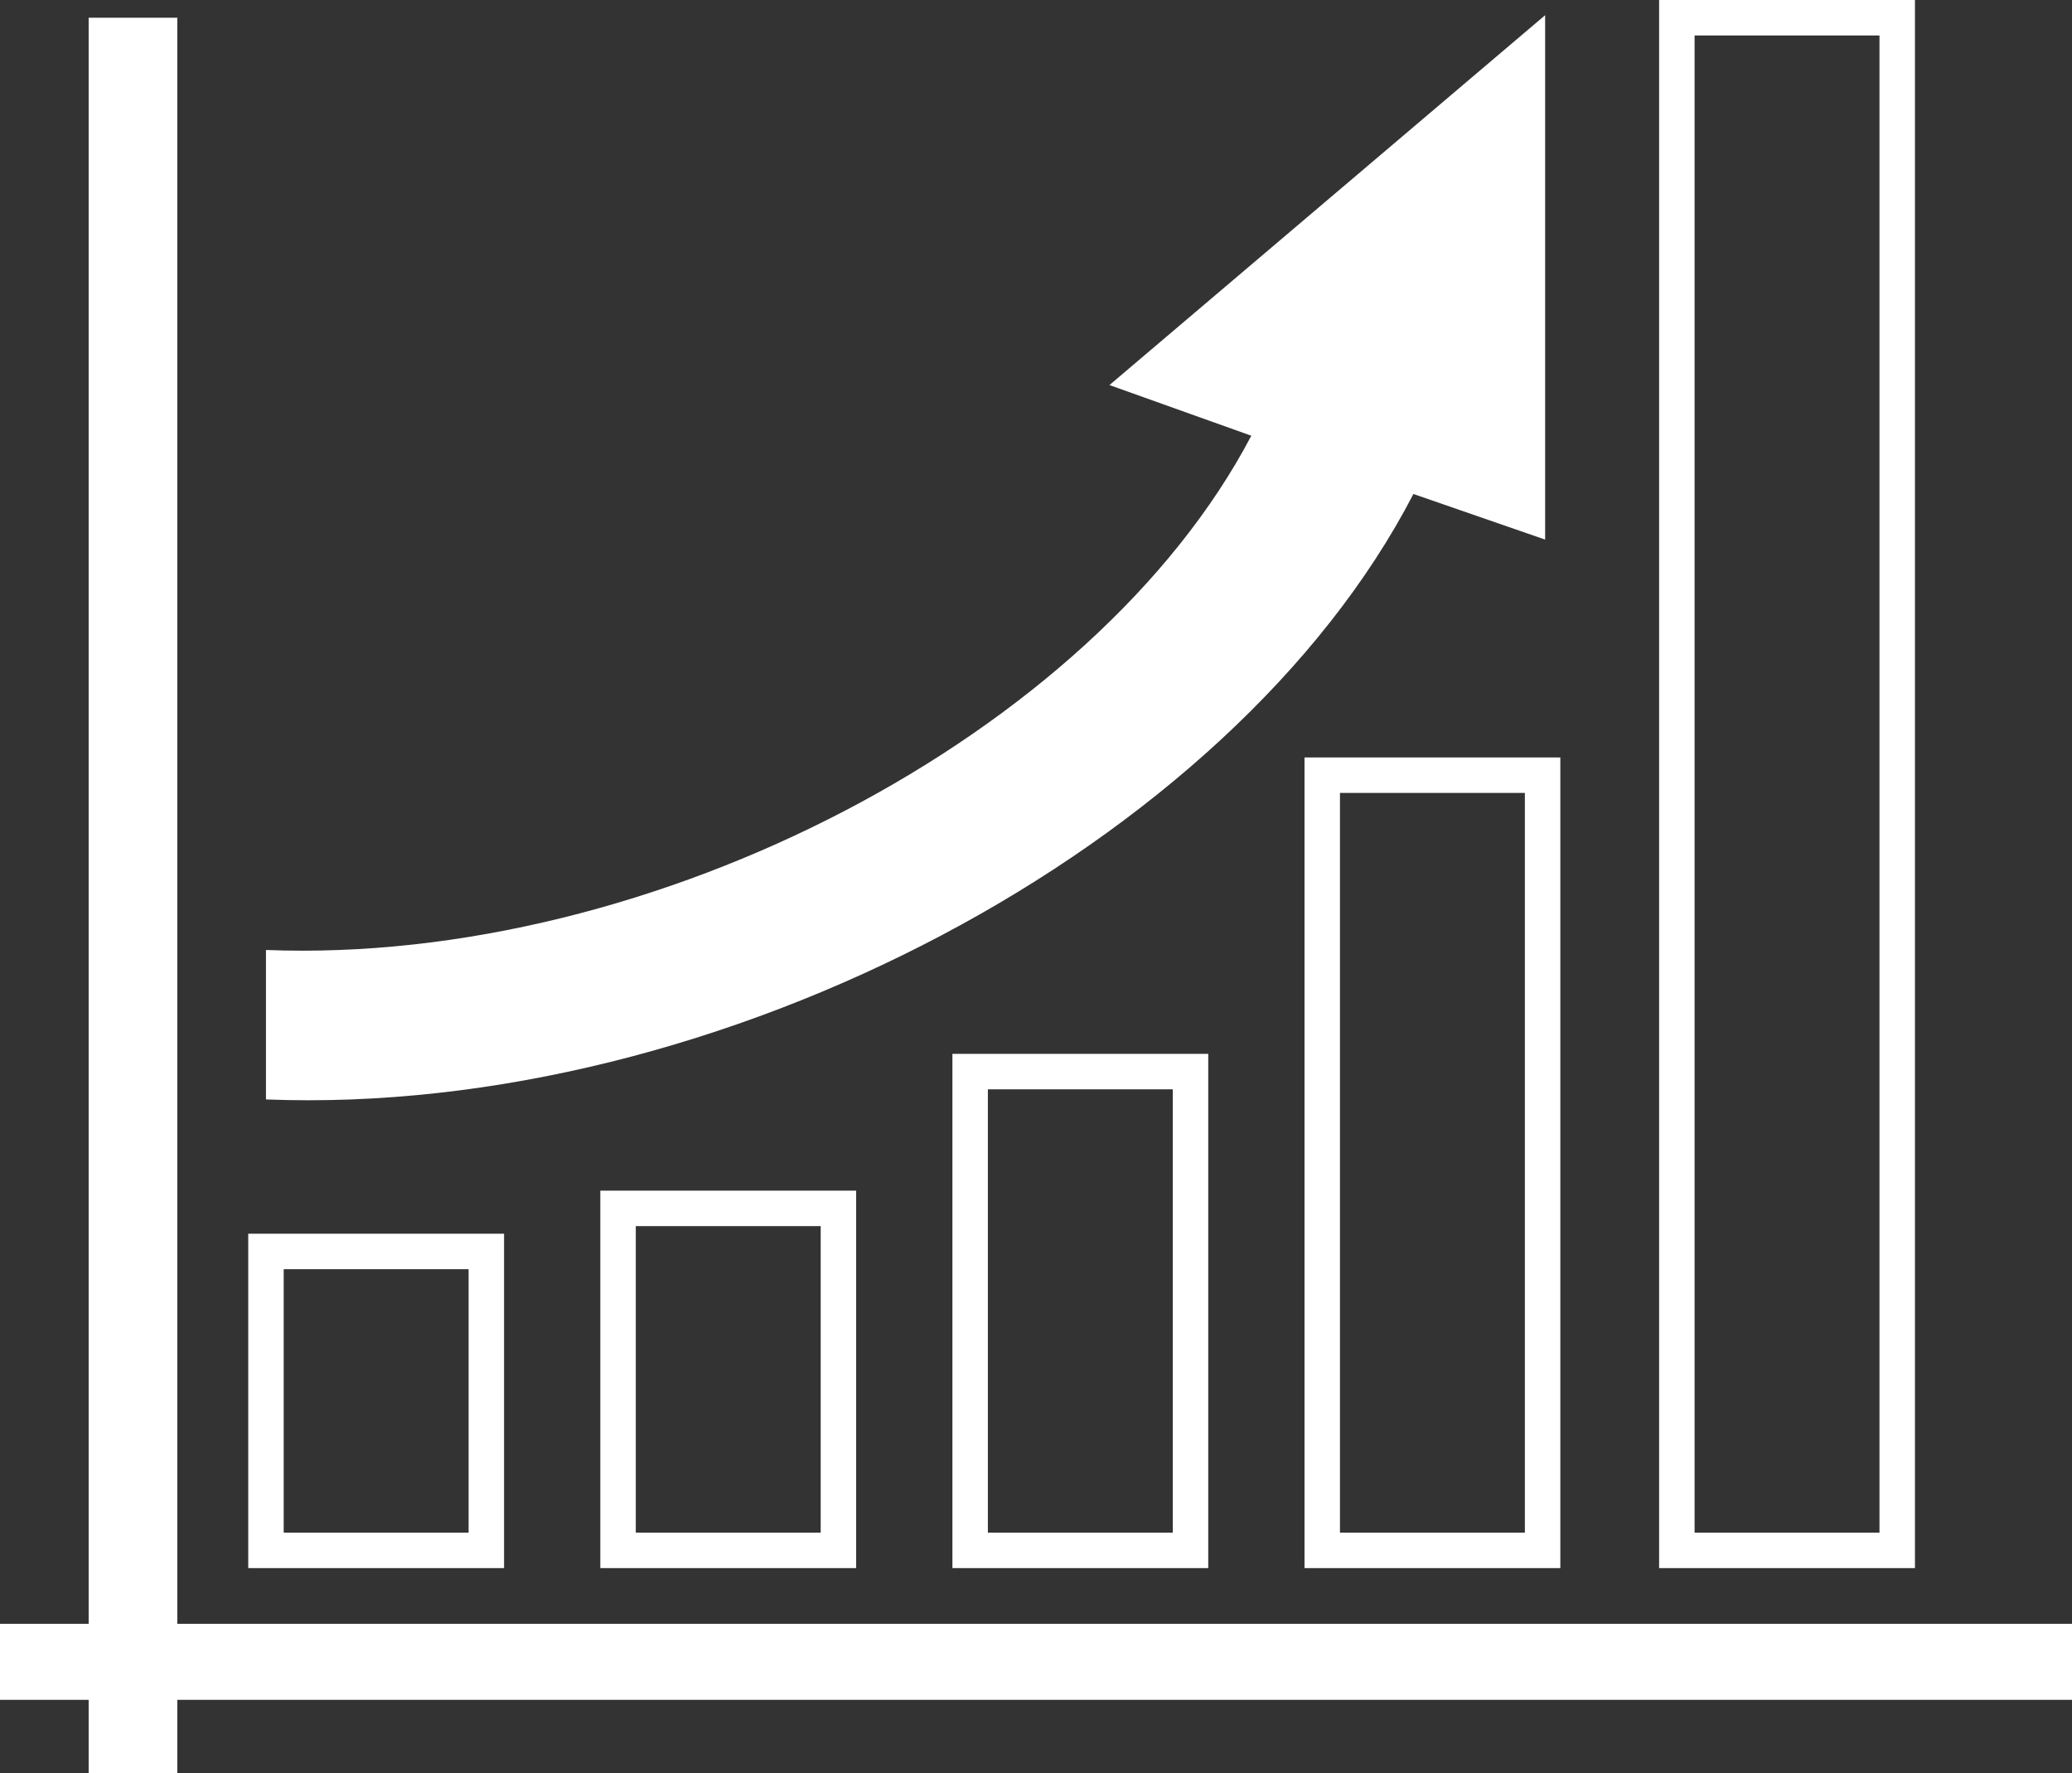 <?xml version="1.0" encoding="UTF-8"?>
<svg id="Layer_2" data-name="Layer 2" xmlns="http://www.w3.org/2000/svg" viewBox="0 0 81.8 70">
  <rect x="0" y="0" width="81.8" height="70" fill="#333333" stroke="none"/>
  <defs>
    <style>
      .cls-1 {
        fill: #fff;
      }

      .cls-2 {
        fill: none;
        stroke: #fff;
        stroke-miterlimit: 10;
        stroke-width: 1.4px;
      }
    </style>
  </defs>
  <g id="artwork">
    <g id="Layer_1-2" data-name="Layer 1">
      <g>
        <rect class="cls-2" x="10.5" y="49.4" width="8.7" height="11.8"/>
        <rect class="cls-2" x="24.4" y="47.7" width="8.7" height="13.5"/>
        <rect class="cls-2" x="38.3" y="42.3" width="8.7" height="18.9"/>
        <rect class="cls-2" x="52.2" y="30.6" width="8.7" height="30.6"/>
        <rect class="cls-2" x="66.2" y=".7" width="8.7" height="60.5"/>
        <path class="cls-1" d="M55.8,19.5l5.2,1.8V.6l-17.2,14.6,5.6,2c-6.2,11.8-23.6,20.9-38.9,20.3v5.9c17.9.7,38.1-10,45.3-23.9Z"/>
        <polygon class="cls-1" points="7 64.1 7 .7 3.5 .7 3.5 64.1 0 64.1 0 67.1 3.5 67.1 3.5 70 7 70 7 67.1 81.8 67.1 81.8 64.1 7 64.1"/>
      </g>
    </g>
  </g>
</svg>